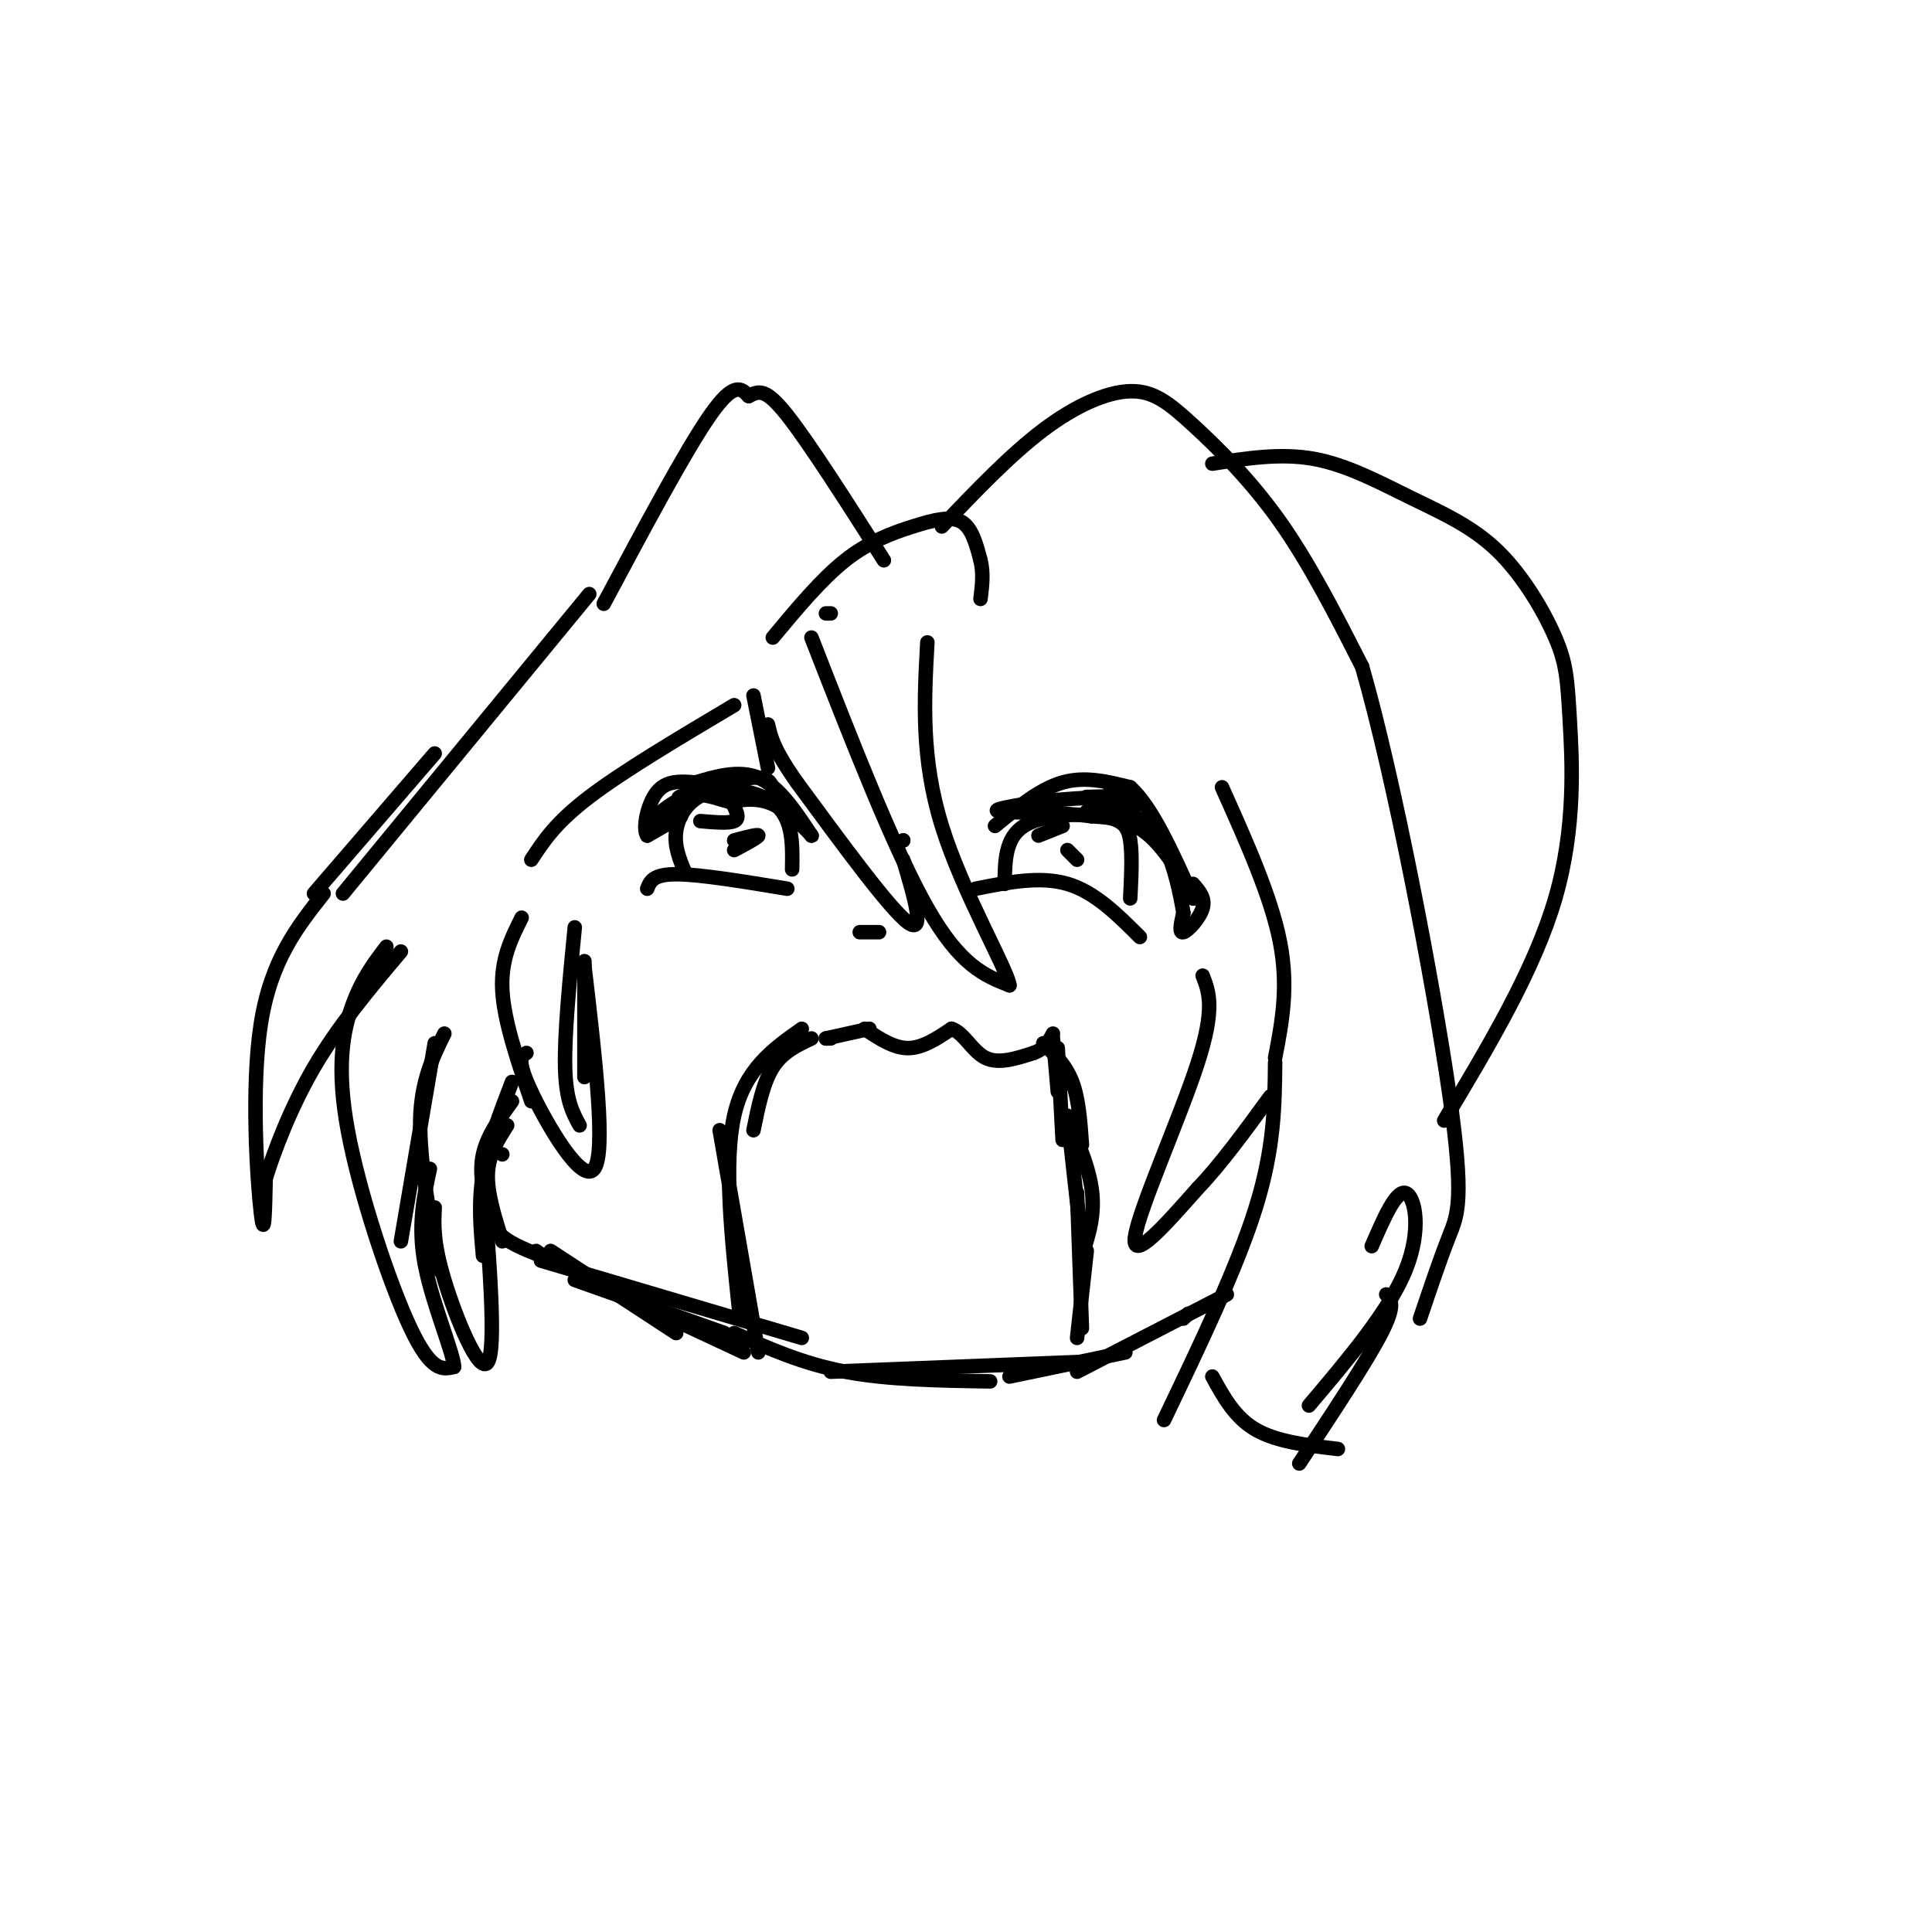 <svg viewBox='0 0 400 400' version='1.1' xmlns='http://www.w3.org/2000/svg' xmlns:xlink='http://www.w3.org/1999/xlink'><g fill='none' stroke='#000000' stroke-width='3' stroke-linecap='round' stroke-linejoin='round'><path d='M104,239c0.000,0.000 0.000,0.000 0,0'/><path d='M106,228c-2.583,3.583 -5.167,7.167 -6,11c-0.833,3.833 0.083,7.917 1,12'/><path d='M105,233c-1.917,3.000 -3.833,6.000 -4,10c-0.167,4.000 1.417,9.000 3,14'/><path d='M101,247c0.083,2.917 0.167,5.833 2,8c1.833,2.167 5.417,3.583 9,5'/><path d='M112,260c1.333,0.667 0.167,-0.167 -1,-1'/><path d='M114,259c0.000,0.000 26.000,17.000 26,17'/><path d='M124,266c0.000,0.000 30.000,14.000 30,14'/><path d='M119,265c0.000,0.000 31.000,11.000 31,11'/><path d='M112,261c0.000,0.000 54.000,16.000 54,16'/><path d='M157,280c0.000,0.000 -8.000,-46.000 -8,-46'/><path d='M153,271c-1.583,-15.167 -3.167,-30.333 -1,-40c2.167,-9.667 8.083,-13.833 14,-18'/><path d='M156,234c1.000,-4.917 2.000,-9.833 4,-13c2.000,-3.167 5.000,-4.583 8,-6'/><path d='M172,215c0.000,0.000 -1.000,0.000 -1,0'/><path d='M171,215c0.000,0.000 9.000,-2.000 9,-2'/><path d='M179,213c3.000,2.000 6.000,4.000 9,4c3.000,0.000 6.000,-2.000 9,-4'/><path d='M197,213c2.511,0.756 4.289,4.644 7,6c2.711,1.356 6.356,0.178 10,-1'/><path d='M214,218c2.333,-0.833 3.167,-2.417 4,-4'/><path d='M218,218c-0.083,-2.167 -0.167,-4.333 0,-3c0.167,1.333 0.583,6.167 1,11'/><path d='M219,217c0.000,0.000 1.000,19.000 1,19'/><path d='M216,216c2.333,2.250 4.667,4.500 6,8c1.333,3.500 1.667,8.250 2,13'/><path d='M221,231c0.000,0.000 3.000,27.000 3,27'/><path d='M221,235c-0.600,-2.511 -1.200,-5.022 0,-3c1.200,2.022 4.200,8.578 5,14c0.800,5.422 -0.600,9.711 -2,14'/><path d='M223,247c0.000,0.000 1.000,28.000 1,28'/><path d='M225,259c0.000,0.000 -2.000,18.000 -2,18'/><path d='M152,276c7.083,3.167 14.167,6.333 23,8c8.833,1.667 19.417,1.833 30,2'/><path d='M172,284c0.000,0.000 51.000,-2.000 51,-2'/><path d='M209,285c0.000,0.000 24.000,-5.000 24,-5'/><path d='M249,202c1.311,3.378 2.622,6.756 -1,18c-3.622,11.244 -12.178,30.356 -13,36c-0.822,5.644 6.089,-2.178 13,-10'/><path d='M248,246c4.667,-4.833 9.833,-11.917 15,-19'/><path d='M264,220c-0.083,8.833 -0.167,17.667 -4,30c-3.833,12.333 -11.417,28.167 -19,44'/><path d='M223,284c0.000,0.000 31.000,-16.000 31,-16'/><path d='M245,273c0.000,0.000 1.000,-1.000 1,-1'/><path d='M284,258c2.511,-5.800 5.022,-11.600 7,-11c1.978,0.600 3.422,7.600 0,16c-3.422,8.400 -11.711,18.200 -20,28'/><path d='M287,268c1.000,1.083 2.000,2.167 -1,8c-3.000,5.833 -10.000,16.417 -17,27'/><path d='M108,190c-2.167,4.333 -4.333,8.667 -4,15c0.333,6.333 3.167,14.667 6,23'/><path d='M109,218c-1.067,0.667 -2.133,1.333 1,8c3.133,6.667 10.467,19.333 13,16c2.533,-3.333 0.267,-22.667 -2,-42'/><path d='M121,223c0.000,0.000 0.000,-24.000 0,-24'/><path d='M119,192c-1.083,11.083 -2.167,22.167 -2,29c0.167,6.833 1.583,9.417 3,12'/><path d='M80,196c-2.512,3.304 -5.024,6.607 -7,12c-1.976,5.393 -3.417,12.875 -1,26c2.417,13.125 8.690,31.893 13,41c4.310,9.107 6.655,8.554 9,8'/><path d='M94,283c0.022,-2.533 -4.422,-12.867 -6,-21c-1.578,-8.133 -0.289,-14.067 1,-20'/><path d='M90,250c-0.178,3.600 -0.356,7.200 2,15c2.356,7.800 7.244,19.800 9,17c1.756,-2.800 0.378,-20.400 -1,-38'/><path d='M100,260c-0.500,-5.500 -1.000,-11.000 0,-17c1.000,-6.000 3.500,-12.500 6,-19'/><path d='M83,257c0.000,0.000 7.000,-41.000 7,-41'/><path d='M92,214c-2.417,4.917 -4.833,9.833 -5,18c-0.167,8.167 1.917,19.583 4,31'/><path d='M67,185c-5.467,6.911 -10.933,13.822 -13,27c-2.067,13.178 -0.733,32.622 0,39c0.733,6.378 0.867,-0.311 1,-7'/><path d='M55,244c1.578,-5.133 5.022,-14.467 10,-23c4.978,-8.533 11.489,-16.267 18,-24'/><path d='M65,185c0.000,0.000 25.000,-29.000 25,-29'/><path d='M71,185c0.000,0.000 51.000,-62.000 51,-62'/><path d='M134,184c0.583,-1.500 1.167,-3.000 6,-3c4.833,0.000 13.917,1.500 23,3'/><path d='M142,181c-1.238,-2.887 -2.476,-5.774 -2,-9c0.476,-3.226 2.667,-6.792 7,-8c4.333,-1.208 10.810,-0.060 14,3c3.190,3.060 3.095,8.030 3,13'/><path d='M141,169c0.000,0.000 -7.000,4.000 -7,4'/><path d='M134,173c-1.000,-1.289 0.000,-6.511 2,-9c2.000,-2.489 5.000,-2.244 8,-2'/><path d='M144,162c3.644,-1.067 8.756,-2.733 13,-1c4.244,1.733 7.622,6.867 11,12'/><path d='M168,173c0.600,0.578 -3.400,-3.978 -7,-6c-3.600,-2.022 -6.800,-1.511 -10,-1'/><path d='M151,166c-3.060,-0.750 -5.708,-2.125 -9,-1c-3.292,1.125 -7.226,4.750 -7,5c0.226,0.250 4.613,-2.875 9,-6'/><path d='M144,164c-0.131,-0.405 -4.958,1.583 -3,1c1.958,-0.583 10.702,-3.738 15,-4c4.298,-0.262 4.149,2.369 4,5'/><path d='M152,176c2.500,-1.333 5.000,-2.667 5,-3c0.000,-0.333 -2.500,0.333 -5,1'/><path d='M145,170c2.917,0.250 5.833,0.500 7,0c1.167,-0.500 0.583,-1.750 0,-3'/><path d='M202,184c6.667,-1.333 13.333,-2.667 19,-1c5.667,1.667 10.333,6.333 15,11'/><path d='M208,183c0.060,-4.768 0.119,-9.536 4,-12c3.881,-2.464 11.583,-2.625 16,-2c4.417,0.625 5.548,2.036 6,5c0.452,2.964 0.226,7.482 0,12'/><path d='M206,171c4.667,-3.833 9.333,-7.667 14,-9c4.667,-1.333 9.333,-0.167 14,1'/><path d='M234,163c4.500,4.000 8.750,13.500 13,23'/><path d='M247,186c0.822,1.133 -3.622,-7.533 -8,-12c-4.378,-4.467 -8.689,-4.733 -13,-5'/><path d='M226,169c-6.600,-0.911 -16.600,-0.689 -19,-1c-2.400,-0.311 2.800,-1.156 8,-2'/><path d='M215,166c4.267,-0.533 10.933,-0.867 13,-1c2.067,-0.133 -0.467,-0.067 -3,0'/><path d='M225,165c1.869,0.167 8.042,0.583 9,0c0.958,-0.583 -3.298,-2.167 -4,-2c-0.702,0.167 2.149,2.083 5,4'/><path d='M247,183c1.289,1.467 2.578,2.933 2,5c-0.578,2.067 -3.022,4.733 -4,5c-0.978,0.267 -0.489,-1.867 0,-4'/><path d='M245,189c-0.533,-3.422 -1.867,-9.978 -4,-14c-2.133,-4.022 -5.067,-5.511 -8,-7'/><path d='M231,167c0.000,0.000 -6.000,1.000 -6,1'/><path d='M221,176c0.000,0.000 2.000,2.000 2,2'/><path d='M215,173c0.000,0.000 5.000,-2.000 5,-2'/><path d='M182,193c0.000,0.000 -4.000,0.000 -4,0'/><path d='M168,132c8.583,22.000 17.167,44.000 24,56c6.833,12.000 11.917,14.000 17,16'/><path d='M209,204c-0.333,-3.156 -9.667,-19.044 -14,-33c-4.333,-13.956 -3.667,-25.978 -3,-38'/><path d='M187,174c0.000,0.000 0.000,0.000 0,0'/><path d='M187,174c0.000,0.000 0.000,0.000 0,0'/><path d='M187,178c2.333,7.833 4.667,15.667 1,13c-3.667,-2.667 -13.333,-15.833 -23,-29'/><path d='M165,162c-4.833,-6.833 -5.417,-9.417 -6,-12'/><path d='M159,159c0.000,0.000 -3.000,-15.000 -3,-15'/><path d='M152,146c-11.500,6.833 -23.000,13.667 -30,19c-7.000,5.333 -9.500,9.167 -12,13'/><path d='M125,125c8.500,-15.917 17.000,-31.833 22,-39c5.000,-7.167 6.500,-5.583 8,-4'/><path d='M155,82c2.133,-1.067 3.467,-1.733 8,4c4.533,5.733 12.267,17.867 20,30'/><path d='M172,127c0.000,0.000 -1.000,0.000 -1,0'/><path d='M160,132c5.030,-6.048 10.060,-12.095 15,-16c4.940,-3.905 9.792,-5.667 14,-7c4.208,-1.333 7.774,-2.238 10,-1c2.226,1.238 3.113,4.619 4,8'/><path d='M203,116c0.667,2.667 0.333,5.333 0,8'/><path d='M195,109c7.115,-7.447 14.230,-14.893 21,-20c6.770,-5.107 13.196,-7.874 18,-8c4.804,-0.126 7.986,2.389 13,7c5.014,4.611 11.861,11.317 18,20c6.139,8.683 11.569,19.341 17,30'/><path d='M282,138c6.631,22.964 14.708,65.375 18,88c3.292,22.625 1.798,25.464 0,30c-1.798,4.536 -3.899,10.768 -6,17'/><path d='M264,219c1.417,-7.333 2.833,-14.667 1,-24c-1.833,-9.333 -6.917,-20.667 -12,-32'/><path d='M251,285c2.333,4.250 4.667,8.500 9,11c4.333,2.500 10.667,3.250 17,4'/><path d='M251,96c7.065,-1.120 14.130,-2.240 21,-1c6.870,1.240 13.546,4.841 20,8c6.454,3.159 12.688,5.877 18,11c5.312,5.123 9.702,12.652 12,18c2.298,5.348 2.503,8.517 3,17c0.497,8.483 1.285,22.281 -3,37c-4.285,14.719 -13.642,30.360 -23,46'/></g>
</svg>